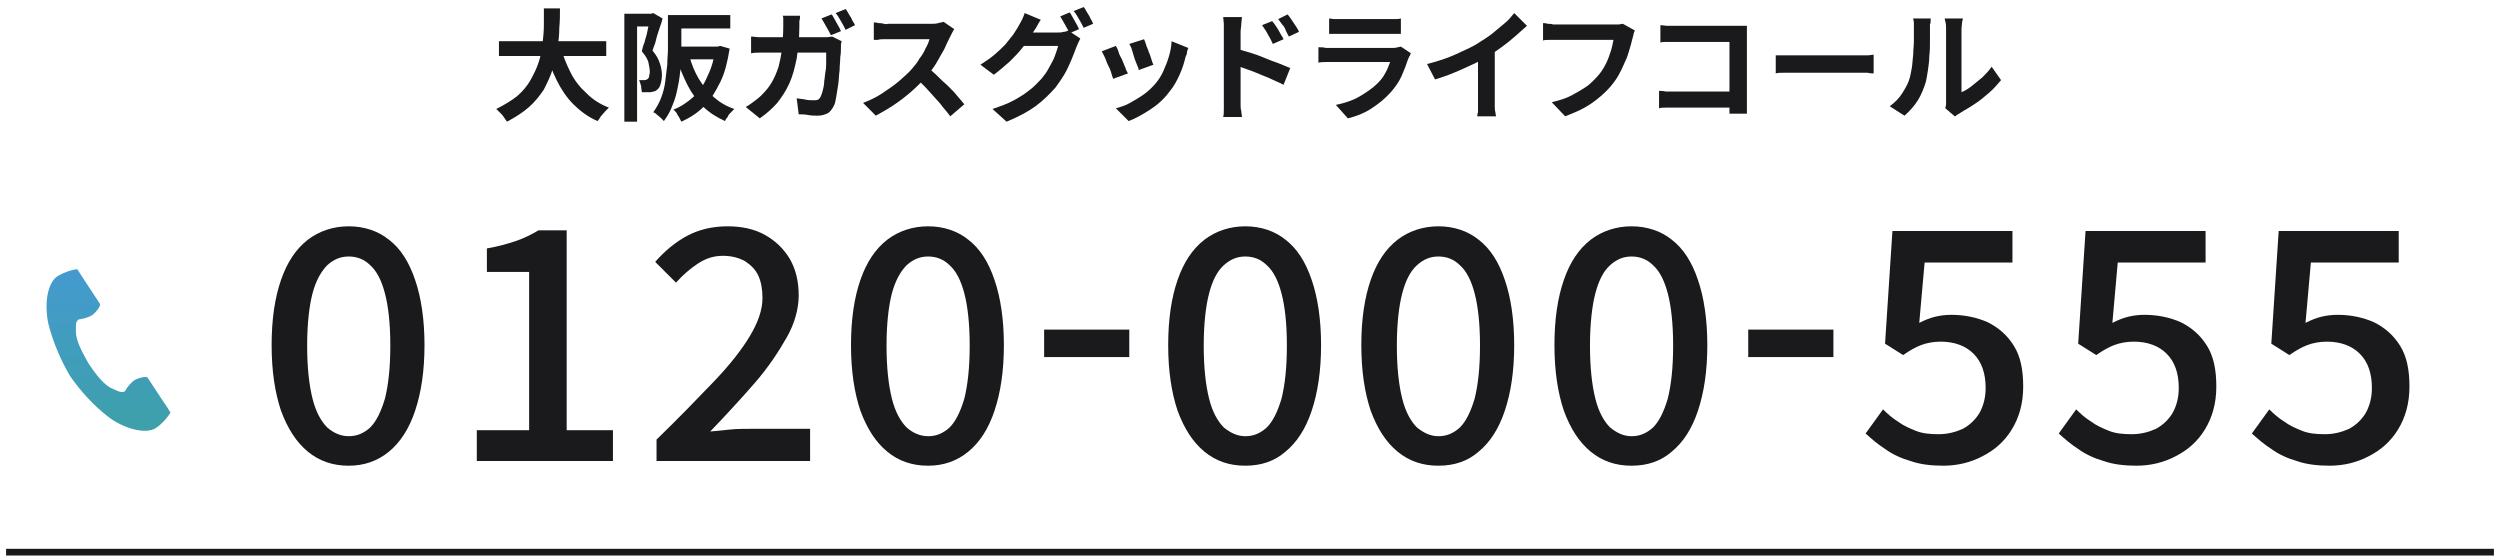 <?xml version="1.0" encoding="UTF-8"?>
<svg xmlns="http://www.w3.org/2000/svg" xmlns:xlink="http://www.w3.org/1999/xlink" width="367px" height="82px" viewBox="0 0 371 82" version="1.1">
<defs>
<linearGradient id="linear0" gradientUnits="userSpaceOnUse" x1="-737.835" y1="547.718" x2="-737.835" y2="546.718" gradientTransform="matrix(18.477,0,0,-24.071,13649.311,13223.743)">
<stop offset="0" style="stop-color:rgb(26.667%,60.392%,81.176%);stop-opacity:1;"/>
<stop offset="1" style="stop-color:rgb(23.922%,62.745%,66.275%);stop-opacity:1;"/>
</linearGradient>
</defs>
<g id="surface1">
<path style=" stroke:none;fill-rule:nonzero;fill:url(#linear0);" d="M 8.586 40.496 C 6.891 41.59 6.594 44.977 7.191 47.66 C 7.887 50.348 8.98 52.938 10.375 55.324 C 11.969 57.613 13.859 59.703 16.047 61.395 C 18.238 63.086 21.52 64.082 23.113 63.086 C 24.008 62.488 24.707 61.691 25.301 60.797 C 25.301 60.797 24.605 59.602 24.406 59.402 L 21.918 55.621 C 21.719 55.324 20.625 55.621 20.027 55.922 C 19.43 56.32 18.934 56.918 18.535 57.613 C 18.039 57.91 17.539 57.613 16.645 57.215 C 15.449 56.719 14.156 55.027 13.16 53.531 C 12.266 51.941 11.27 50.148 11.27 48.855 C 11.27 47.859 11.172 47.262 11.668 46.965 C 12.367 46.867 13.16 46.668 13.758 46.27 C 14.258 45.871 14.953 44.977 14.852 44.676 L 12.367 40.895 C 12.168 40.598 11.469 39.5 11.469 39.5 C 10.477 39.602 9.48 40 8.586 40.496 Z M 8.586 40.496 "/>
<path style=" stroke:none;fill-rule:nonzero;fill:rgb(9.804%,9.804%,10.98%);fill-opacity:1;" d="M 0.902 80.996 L 370.098 80.996 L 370.098 81.992 L 0.902 81.992 Z M 0.902 80.996 "/>
<path style=" stroke:none;fill-rule:nonzero;fill:rgb(10.196%,10.196%,10.98%);fill-opacity:1;" d="M 51.754 68.664 C 49.363 68.664 47.375 67.969 45.684 66.574 C 43.992 65.184 42.695 63.191 41.703 60.504 C 40.805 57.816 40.309 54.633 40.309 50.754 C 40.309 46.871 40.805 43.688 41.703 41.098 C 42.598 38.512 43.891 36.523 45.684 35.129 C 47.375 33.836 49.465 33.137 51.754 33.137 C 54.043 33.137 56.133 33.836 57.723 35.129 C 59.414 36.422 60.707 38.414 61.605 41.098 C 62.5 43.688 62.996 46.973 62.996 50.754 C 62.996 54.633 62.5 57.816 61.605 60.504 C 60.707 63.191 59.414 65.184 57.723 66.574 C 56.031 67.969 54.043 68.664 51.754 68.664 Z M 51.754 64.285 C 52.945 64.285 53.941 63.887 54.938 62.992 C 55.832 62.098 56.527 60.703 57.125 58.715 C 57.625 56.723 57.922 54.137 57.922 50.852 C 57.922 47.566 57.625 44.98 57.125 43.09 C 56.629 41.199 55.934 39.805 54.938 38.91 C 54.043 38.016 52.945 37.617 51.754 37.617 C 50.559 37.617 49.562 38.016 48.566 38.91 C 47.672 39.805 46.875 41.199 46.379 43.09 C 45.883 44.98 45.582 47.668 45.582 50.852 C 45.582 54.137 45.883 56.723 46.379 58.715 C 46.875 60.703 47.672 62.098 48.566 62.992 C 49.465 63.789 50.559 64.285 51.754 64.285 Z M 51.754 64.285 "/>
<path style=" stroke:none;fill-rule:nonzero;fill:rgb(10.196%,10.196%,10.98%);fill-opacity:1;" d="M 70.758 67.969 L 70.758 63.391 L 78.523 63.391 L 78.523 39.906 L 72.254 39.906 L 72.254 36.422 C 73.945 36.125 75.336 35.727 76.531 35.328 C 77.727 34.93 78.918 34.332 79.914 33.734 L 84.094 33.734 L 84.094 63.391 L 90.961 63.391 L 90.961 67.969 Z M 70.758 67.969 "/>
<path style=" stroke:none;fill-rule:nonzero;fill:rgb(10.196%,10.196%,10.98%);fill-opacity:1;" d="M 97.43 67.969 L 97.43 64.785 C 100.715 61.598 103.5 58.715 105.887 56.227 C 108.277 53.738 110.066 51.449 111.262 49.457 C 112.457 47.469 113.152 45.578 113.152 43.785 C 113.152 42.492 112.953 41.398 112.555 40.504 C 112.156 39.605 111.461 38.91 110.566 38.312 C 109.668 37.816 108.574 37.516 107.281 37.516 C 105.887 37.516 104.695 37.914 103.5 38.711 C 102.305 39.508 101.312 40.402 100.316 41.496 L 97.23 38.414 C 98.723 36.723 100.316 35.426 102.008 34.531 C 103.699 33.637 105.688 33.137 107.977 33.137 C 110.066 33.137 111.957 33.535 113.551 34.434 C 115.145 35.328 116.336 36.523 117.234 38.016 C 118.129 39.605 118.527 41.398 118.527 43.387 C 118.527 45.379 117.93 47.566 116.734 49.656 C 115.543 51.746 114.047 54.035 112.059 56.324 C 110.066 58.613 107.879 61.004 105.391 63.59 C 106.285 63.492 107.281 63.391 108.375 63.293 C 109.371 63.191 110.367 63.191 111.262 63.191 L 120.219 63.191 L 120.219 67.969 Z M 97.43 67.969 "/>
<path style=" stroke:none;fill-rule:nonzero;fill:rgb(10.196%,10.196%,10.98%);fill-opacity:1;" d="M 137.734 68.664 C 135.344 68.664 133.355 67.969 131.664 66.574 C 129.973 65.184 128.676 63.191 127.684 60.504 C 126.785 57.816 126.289 54.633 126.289 50.754 C 126.289 46.871 126.785 43.688 127.684 41.098 C 128.578 38.512 129.871 36.523 131.664 35.129 C 133.355 33.836 135.445 33.137 137.734 33.137 C 140.023 33.137 142.113 33.836 143.703 35.129 C 145.395 36.422 146.688 38.414 147.586 41.098 C 148.48 43.688 148.977 46.973 148.977 50.754 C 148.977 54.633 148.48 57.816 147.586 60.504 C 146.688 63.191 145.395 65.184 143.703 66.574 C 142.012 67.969 140.023 68.664 137.734 68.664 Z M 137.734 64.285 C 138.926 64.285 139.922 63.887 140.918 62.992 C 141.812 62.098 142.508 60.703 143.105 58.715 C 143.605 56.723 143.902 54.137 143.902 50.852 C 143.902 47.566 143.605 44.98 143.105 43.09 C 142.609 41.199 141.914 39.805 140.918 38.91 C 140.023 38.016 138.926 37.617 137.734 37.617 C 136.539 37.617 135.543 38.016 134.547 38.91 C 133.652 39.805 132.855 41.199 132.359 43.09 C 131.863 44.98 131.562 47.668 131.562 50.852 C 131.562 54.137 131.863 56.723 132.359 58.715 C 132.855 60.703 133.652 62.098 134.547 62.992 C 135.445 63.789 136.539 64.285 137.734 64.285 Z M 137.734 64.285 "/>
<path style=" stroke:none;fill-rule:nonzero;fill:rgb(10.196%,10.196%,10.98%);fill-opacity:1;" d="M 154.949 52.543 L 154.949 48.465 L 167.586 48.465 L 167.586 52.543 Z M 154.949 52.543 "/>
<path style=" stroke:none;fill-rule:nonzero;fill:rgb(10.196%,10.196%,10.98%);fill-opacity:1;" d="M 184.805 68.664 C 182.414 68.664 180.426 67.969 178.734 66.574 C 177.043 65.184 175.746 63.191 174.754 60.504 C 173.855 57.816 173.359 54.633 173.359 50.754 C 173.359 46.871 173.855 43.688 174.754 41.098 C 175.648 38.512 176.941 36.523 178.734 35.129 C 180.426 33.836 182.516 33.137 184.805 33.137 C 187.094 33.137 189.184 33.836 190.773 35.129 C 192.465 36.422 193.758 38.414 194.656 41.098 C 195.551 43.688 196.047 46.973 196.047 50.754 C 196.047 54.633 195.551 57.816 194.656 60.504 C 193.758 63.191 192.465 65.184 190.773 66.574 C 189.184 67.969 187.191 68.664 184.805 68.664 Z M 184.805 64.285 C 185.996 64.285 186.992 63.887 187.988 62.992 C 188.883 62.098 189.582 60.703 190.176 58.715 C 190.676 56.723 190.973 54.137 190.973 50.852 C 190.973 47.566 190.676 44.98 190.176 43.09 C 189.68 41.199 188.984 39.805 187.988 38.91 C 187.094 38.016 185.996 37.617 184.805 37.617 C 183.609 37.617 182.613 38.016 181.617 38.91 C 180.625 39.805 179.926 41.199 179.43 43.09 C 178.934 44.98 178.633 47.668 178.633 50.852 C 178.633 54.137 178.934 56.723 179.43 58.715 C 179.926 60.703 180.723 62.098 181.617 62.992 C 182.613 63.789 183.609 64.285 184.805 64.285 Z M 184.805 64.285 "/>
<path style=" stroke:none;fill-rule:nonzero;fill:rgb(10.196%,10.196%,10.98%);fill-opacity:1;" d="M 213.465 68.664 C 211.074 68.664 209.086 67.969 207.395 66.574 C 205.703 65.184 204.406 63.191 203.414 60.504 C 202.516 57.816 202.02 54.633 202.02 50.754 C 202.02 46.871 202.516 43.688 203.414 41.098 C 204.309 38.512 205.602 36.523 207.395 35.129 C 209.086 33.836 211.176 33.137 213.465 33.137 C 215.754 33.137 217.844 33.836 219.434 35.129 C 221.125 36.422 222.418 38.414 223.316 41.098 C 224.211 43.688 224.707 46.973 224.707 50.754 C 224.707 54.633 224.211 57.816 223.316 60.504 C 222.418 63.191 221.125 65.184 219.434 66.574 C 217.844 67.969 215.852 68.664 213.465 68.664 Z M 213.465 64.285 C 214.656 64.285 215.652 63.887 216.648 62.992 C 217.543 62.098 218.242 60.703 218.836 58.715 C 219.336 56.723 219.633 54.137 219.633 50.852 C 219.633 47.566 219.336 44.98 218.836 43.09 C 218.34 41.199 217.645 39.805 216.648 38.91 C 215.754 38.016 214.656 37.617 213.465 37.617 C 212.27 37.617 211.273 38.016 210.277 38.91 C 209.285 39.805 208.586 41.199 208.09 43.09 C 207.594 44.98 207.293 47.668 207.293 50.852 C 207.293 54.137 207.594 56.723 208.09 58.715 C 208.586 60.703 209.383 62.098 210.277 62.992 C 211.273 63.789 212.27 64.285 213.465 64.285 Z M 213.465 64.285 "/>
<path style=" stroke:none;fill-rule:nonzero;fill:rgb(10.196%,10.196%,10.98%);fill-opacity:1;" d="M 242.125 68.664 C 239.734 68.664 237.746 67.969 236.055 66.574 C 234.363 65.184 233.066 63.191 232.074 60.504 C 231.176 57.816 230.68 54.633 230.68 50.754 C 230.68 46.871 231.176 43.688 232.074 41.098 C 232.969 38.512 234.262 36.523 236.055 35.129 C 237.746 33.836 239.836 33.137 242.125 33.137 C 244.414 33.137 246.504 33.836 248.094 35.129 C 249.785 36.422 251.082 38.414 251.977 41.098 C 252.871 43.688 253.367 46.973 253.367 50.754 C 253.367 54.633 252.871 57.816 251.977 60.504 C 251.082 63.191 249.785 65.184 248.094 66.574 C 246.504 67.969 244.512 68.664 242.125 68.664 Z M 242.125 64.285 C 243.316 64.285 244.312 63.887 245.309 62.992 C 246.203 62.098 246.902 60.703 247.496 58.715 C 247.996 56.723 248.293 54.137 248.293 50.852 C 248.293 47.566 247.996 44.98 247.496 43.09 C 247 41.199 246.305 39.805 245.309 38.91 C 244.414 38.016 243.316 37.617 242.125 37.617 C 240.93 37.617 239.934 38.016 238.938 38.91 C 237.945 39.805 237.246 41.199 236.75 43.09 C 236.254 44.98 235.953 47.668 235.953 50.852 C 235.953 54.137 236.254 56.723 236.75 58.715 C 237.246 60.703 238.043 62.098 238.938 62.992 C 239.934 63.789 240.93 64.285 242.125 64.285 Z M 242.125 64.285 "/>
<path style=" stroke:none;fill-rule:nonzero;fill:rgb(10.196%,10.196%,10.98%);fill-opacity:1;" d="M 259.438 52.543 L 259.438 48.465 L 272.078 48.465 L 272.078 52.543 Z M 259.438 52.543 "/>
<path style=" stroke:none;fill-rule:nonzero;fill:rgb(10.196%,10.196%,10.98%);fill-opacity:1;" d="M 288.398 68.664 C 286.605 68.664 284.914 68.465 283.523 67.969 C 282.129 67.57 280.836 66.973 279.742 66.176 C 278.645 65.48 277.75 64.684 276.855 63.887 L 279.441 60.305 C 280.137 61.004 280.836 61.598 281.633 62.098 C 282.426 62.695 283.324 63.094 284.316 63.492 C 285.312 63.887 286.406 63.988 287.703 63.988 C 288.996 63.988 290.188 63.688 291.285 63.191 C 292.379 62.594 293.176 61.797 293.773 60.805 C 294.367 59.707 294.668 58.516 294.668 57.121 C 294.668 54.934 294.07 53.242 292.875 52.047 C 291.684 50.852 289.992 50.254 288 50.254 C 286.906 50.254 285.91 50.453 285.113 50.754 C 284.316 51.051 283.422 51.547 282.426 52.246 L 279.742 50.555 L 280.836 33.836 L 298.648 33.836 L 298.648 38.512 L 285.613 38.512 L 284.816 47.469 C 285.613 47.07 286.309 46.773 287.105 46.574 C 287.902 46.375 288.695 46.273 289.594 46.273 C 291.582 46.273 293.375 46.672 294.965 47.367 C 296.559 48.164 297.852 49.258 298.848 50.852 C 299.844 52.445 300.242 54.434 300.242 56.922 C 300.242 59.41 299.645 61.5 298.547 63.293 C 297.453 65.082 295.961 66.375 294.168 67.273 C 292.477 68.168 290.488 68.664 288.398 68.664 Z M 288.398 68.664 "/>
<path style=" stroke:none;fill-rule:nonzero;fill:rgb(10.196%,10.196%,10.98%);fill-opacity:1;" d="M 317.059 68.664 C 315.266 68.664 313.574 68.465 312.184 67.969 C 310.789 67.57 309.496 66.973 308.402 66.176 C 307.305 65.48 306.41 64.684 305.516 63.887 L 308.102 60.305 C 308.797 61.004 309.496 61.598 310.293 62.098 C 311.086 62.695 311.984 63.094 312.977 63.492 C 313.973 63.887 315.066 63.988 316.363 63.988 C 317.656 63.988 318.848 63.688 319.945 63.191 C 321.039 62.594 321.836 61.797 322.434 60.805 C 323.027 59.707 323.328 58.516 323.328 57.121 C 323.328 54.934 322.73 53.242 321.535 52.047 C 320.344 50.852 318.652 50.254 316.66 50.254 C 315.566 50.254 314.57 50.453 313.773 50.754 C 312.977 51.051 312.082 51.547 311.086 52.246 L 308.402 50.555 L 309.496 33.836 L 327.309 33.836 L 327.309 38.512 L 314.273 38.512 L 313.477 47.469 C 314.273 47.07 314.969 46.773 315.766 46.574 C 316.562 46.375 317.355 46.273 318.254 46.273 C 320.242 46.273 322.035 46.672 323.625 47.367 C 325.219 48.164 326.512 49.258 327.508 50.852 C 328.504 52.445 328.902 54.434 328.902 56.922 C 328.902 59.41 328.305 61.5 327.207 63.293 C 326.113 65.082 324.621 66.375 322.832 67.273 C 321.137 68.168 319.148 68.664 317.059 68.664 Z M 317.059 68.664 "/>
<path style=" stroke:none;fill-rule:nonzero;fill:rgb(10.196%,10.196%,10.98%);fill-opacity:1;" d="M 345.719 68.664 C 343.926 68.664 342.234 68.465 340.844 67.969 C 339.449 67.57 338.156 66.973 337.062 66.176 C 335.965 65.48 335.07 64.684 334.176 63.887 L 336.762 60.305 C 337.457 61.004 338.156 61.598 338.953 62.098 C 339.746 62.695 340.645 63.094 341.637 63.492 C 342.633 63.887 343.727 63.988 345.023 63.988 C 346.316 63.988 347.508 63.688 348.605 63.191 C 349.699 62.594 350.496 61.797 351.094 60.805 C 351.688 59.707 351.988 58.516 351.988 57.121 C 351.988 54.934 351.391 53.242 350.195 52.047 C 349.004 50.852 347.312 50.254 345.32 50.254 C 344.227 50.254 343.23 50.453 342.434 50.754 C 341.637 51.051 340.742 51.547 339.746 52.246 L 337.062 50.555 L 338.156 33.836 L 355.969 33.836 L 355.969 38.512 L 342.934 38.512 L 342.137 47.469 C 342.934 47.07 343.629 46.773 344.426 46.574 C 345.223 46.375 346.016 46.273 346.914 46.273 C 348.902 46.273 350.695 46.672 352.285 47.367 C 353.879 48.164 355.172 49.258 356.168 50.852 C 357.164 52.445 357.562 54.434 357.562 56.922 C 357.562 59.41 356.965 61.5 355.867 63.293 C 354.773 65.082 353.281 66.375 351.492 67.273 C 349.797 68.168 347.809 68.664 345.719 68.664 Z M 345.719 68.664 "/>
<path style=" stroke:none;fill-rule:nonzero;fill:rgb(10.196%,10.196%,10.98%);fill-opacity:1;" d="M 80.711 0.797 L 83.098 0.797 C 83.098 1.691 83.098 2.688 83 3.684 C 83 4.676 82.902 5.672 82.703 6.766 C 82.504 7.863 82.305 8.855 82.004 9.852 C 81.707 10.848 81.207 11.844 80.711 12.836 C 80.113 13.734 79.418 14.629 78.523 15.426 C 77.625 16.223 76.531 16.918 75.238 17.613 C 75.039 17.316 74.84 17.016 74.543 16.617 C 74.242 16.32 73.945 16.023 73.645 15.723 C 74.84 15.125 75.836 14.527 76.73 13.832 C 77.527 13.137 78.223 12.34 78.723 11.445 C 79.219 10.547 79.617 9.754 79.914 8.855 C 80.215 7.961 80.414 7.066 80.512 6.07 C 80.613 5.176 80.711 4.18 80.711 3.285 C 80.711 2.488 80.711 1.594 80.711 0.797 Z M 74.043 5.672 L 89.965 5.672 L 89.965 7.863 L 74.043 7.863 Z M 83.199 6.566 C 83.598 7.961 84.094 9.156 84.691 10.348 C 85.289 11.543 86.086 12.539 87.082 13.434 C 87.977 14.332 89.07 15.027 90.363 15.523 C 90.164 15.723 89.965 15.922 89.766 16.121 C 89.566 16.32 89.367 16.617 89.168 16.816 C 88.973 17.117 88.871 17.316 88.672 17.516 C 87.277 16.918 86.086 16.023 85.09 15.027 C 84.094 14.031 83.297 12.836 82.602 11.445 C 81.906 10.051 81.406 8.559 80.91 6.965 Z M 83.199 6.566 "/>
<path style=" stroke:none;fill-rule:nonzero;fill:rgb(10.196%,10.196%,10.98%);fill-opacity:1;" d="M 92.754 1.594 L 96.934 1.594 L 96.934 3.484 L 94.543 3.484 L 94.543 17.613 L 92.652 17.613 L 92.652 1.594 Z M 96.336 1.594 L 96.633 1.594 L 96.934 1.492 L 98.324 2.289 C 98.227 2.785 98.027 3.285 97.828 3.883 C 97.629 4.477 97.43 5.074 97.332 5.574 C 97.23 6.07 96.934 6.668 96.832 7.066 C 97.43 7.762 97.727 8.359 97.926 8.957 C 98.125 9.555 98.227 10.152 98.227 10.648 C 98.227 11.246 98.125 11.742 98.027 12.043 C 97.926 12.438 97.727 12.738 97.43 12.938 C 97.332 13.035 97.133 13.137 96.934 13.137 C 96.734 13.234 96.535 13.234 96.434 13.234 C 96.137 13.234 95.738 13.234 95.242 13.234 C 95.242 12.938 95.141 12.637 95.141 12.34 C 95.043 11.941 94.941 11.645 94.844 11.445 C 95.043 11.445 95.141 11.445 95.242 11.445 C 95.34 11.445 95.438 11.445 95.637 11.445 C 95.836 11.445 96.035 11.344 96.137 11.246 C 96.234 11.145 96.336 11.047 96.336 10.848 C 96.336 10.648 96.434 10.449 96.434 10.25 C 96.434 9.852 96.336 9.355 96.234 8.855 C 96.137 8.359 95.738 7.762 95.242 7.164 C 95.34 6.766 95.438 6.27 95.637 5.871 C 95.738 5.375 95.938 4.875 96.035 4.379 C 96.137 3.883 96.234 3.383 96.336 2.984 C 96.434 2.586 96.535 2.188 96.535 1.891 L 96.535 1.594 Z M 99.121 1.793 L 101.113 1.793 L 101.113 7.066 C 101.113 7.863 101.113 8.656 101.012 9.555 C 100.914 10.449 100.812 11.445 100.613 12.34 C 100.414 13.336 100.215 14.23 99.816 15.125 C 99.52 16.023 99.023 16.816 98.523 17.516 C 98.426 17.414 98.227 17.215 98.027 17.016 C 97.828 16.816 97.629 16.719 97.43 16.52 C 97.23 16.32 97.031 16.223 96.934 16.223 C 97.43 15.523 97.828 14.828 98.125 14.031 C 98.426 13.234 98.625 12.438 98.723 11.645 C 98.824 10.848 98.922 10.051 99.023 9.156 C 99.023 8.359 99.121 7.562 99.121 6.867 Z M 106.086 6.469 L 106.484 6.469 L 106.883 6.367 L 108.277 6.766 C 107.977 8.656 107.582 10.348 106.883 11.742 C 106.188 13.137 105.492 14.332 104.496 15.324 C 103.5 16.32 102.406 17.016 101.113 17.613 C 101.012 17.414 100.914 17.215 100.812 17.016 C 100.715 16.816 100.516 16.617 100.414 16.32 C 100.215 16.121 100.117 15.922 99.918 15.824 C 101.012 15.426 102.008 14.727 102.902 13.934 C 103.797 13.137 104.496 12.043 104.992 10.848 C 105.59 9.652 105.988 8.258 106.188 6.766 L 106.188 6.469 Z M 100.016 1.793 L 108.375 1.793 L 108.375 3.781 L 100.016 3.781 Z M 100.016 6.469 L 106.484 6.469 L 106.484 8.359 L 100.016 8.359 Z M 102.305 7.863 C 102.605 9.055 103.102 10.25 103.699 11.246 C 104.297 12.242 105.094 13.234 105.887 13.934 C 106.785 14.727 107.777 15.324 108.973 15.723 C 108.875 15.824 108.676 16.023 108.477 16.223 C 108.277 16.418 108.078 16.617 107.977 16.918 C 107.777 17.117 107.68 17.316 107.582 17.516 C 106.285 16.918 105.191 16.223 104.297 15.324 C 103.402 14.43 102.605 13.336 102.008 12.141 C 101.41 10.945 100.812 9.555 100.414 8.16 Z M 102.305 7.863 "/>
<path style=" stroke:none;fill-rule:nonzero;fill:rgb(10.196%,10.196%,10.98%);fill-opacity:1;" d="M 118.727 1.891 C 118.727 2.09 118.727 2.387 118.625 2.688 C 118.625 2.984 118.625 3.285 118.625 3.484 C 118.625 5.273 118.426 6.867 118.227 8.258 C 117.93 9.652 117.633 10.848 117.133 11.941 C 116.637 13.035 116.039 13.934 115.344 14.828 C 114.645 15.625 113.75 16.418 112.754 17.117 L 110.664 15.426 C 111.062 15.227 111.461 14.926 111.859 14.629 C 112.258 14.332 112.656 14.031 113.055 13.633 C 113.652 13.035 114.148 12.438 114.547 11.742 C 114.945 11.047 115.242 10.348 115.543 9.453 C 115.742 8.656 115.938 7.762 116.039 6.766 C 116.137 5.773 116.238 4.676 116.238 3.484 C 116.238 3.383 116.238 3.184 116.238 2.984 C 116.238 2.785 116.238 2.586 116.238 2.387 C 116.238 2.188 116.238 1.992 116.137 1.891 Z M 124.895 5.672 C 124.895 5.871 124.797 5.973 124.797 6.168 C 124.797 6.367 124.797 6.469 124.797 6.566 C 124.797 6.965 124.797 7.465 124.695 8.062 C 124.695 8.656 124.598 9.254 124.598 9.953 C 124.496 10.648 124.496 11.344 124.398 12.043 C 124.297 12.738 124.199 13.336 124.098 13.934 C 124 14.527 123.902 15.027 123.703 15.324 C 123.504 15.723 123.203 16.121 122.906 16.32 C 122.508 16.52 122.008 16.719 121.414 16.719 C 120.914 16.719 120.418 16.719 119.918 16.617 C 119.422 16.52 118.926 16.52 118.527 16.52 L 118.227 14.133 C 118.625 14.23 119.125 14.23 119.523 14.332 C 119.918 14.43 120.316 14.43 120.715 14.43 C 121.016 14.43 121.215 14.43 121.414 14.332 C 121.613 14.23 121.711 14.031 121.812 13.832 C 121.91 13.633 122.008 13.336 122.109 12.938 C 122.207 12.539 122.309 12.141 122.309 11.645 C 122.406 11.145 122.406 10.648 122.508 10.152 C 122.605 9.652 122.605 9.156 122.605 8.656 C 122.605 8.16 122.605 7.762 122.605 7.363 L 113.848 7.363 C 113.551 7.363 113.152 7.363 112.754 7.363 C 112.355 7.363 111.859 7.363 111.461 7.465 L 111.461 4.977 C 111.859 4.977 112.258 5.074 112.656 5.074 C 113.055 5.074 113.453 5.074 113.848 5.074 L 122.109 5.074 C 122.309 5.074 122.605 5.074 122.805 5.074 C 123.004 5.074 123.305 4.977 123.504 4.977 Z M 123.402 1.691 C 123.602 1.891 123.703 2.188 123.902 2.488 C 124.098 2.785 124.199 3.086 124.398 3.383 C 124.598 3.684 124.695 3.98 124.797 4.18 L 123.305 4.777 C 123.105 4.379 122.906 3.98 122.605 3.484 C 122.309 2.984 122.109 2.586 121.91 2.289 Z M 125.492 0.895 C 125.691 1.094 125.793 1.395 125.992 1.691 C 126.188 1.992 126.387 2.289 126.488 2.586 C 126.688 2.887 126.785 3.086 126.887 3.285 L 125.492 3.98 C 125.293 3.582 125.094 3.184 124.797 2.688 C 124.496 2.188 124.297 1.793 124 1.492 Z M 125.492 0.895 "/>
<path style=" stroke:none;fill-rule:nonzero;fill:rgb(10.196%,10.196%,10.98%);fill-opacity:1;" d="M 141.613 3.883 C 141.516 3.98 141.414 4.18 141.316 4.379 C 141.215 4.578 141.117 4.777 141.016 4.977 C 140.719 5.574 140.418 6.168 140.121 6.867 C 139.723 7.562 139.324 8.258 138.926 8.957 C 138.527 9.652 137.934 10.348 137.434 10.945 C 136.738 11.742 136.043 12.438 135.246 13.137 C 134.449 13.832 133.555 14.527 132.656 15.125 C 131.762 15.723 130.867 16.223 129.973 16.719 L 128.082 14.828 C 129.074 14.43 129.973 14.031 130.867 13.434 C 131.762 12.836 132.656 12.242 133.355 11.645 C 134.152 10.945 134.848 10.348 135.344 9.754 C 135.742 9.254 136.141 8.855 136.438 8.258 C 136.836 7.762 137.137 7.266 137.336 6.766 C 137.633 6.27 137.832 5.773 137.934 5.375 C 137.832 5.375 137.633 5.375 137.336 5.375 C 137.035 5.375 136.637 5.375 136.242 5.375 C 135.844 5.375 135.445 5.375 134.945 5.375 C 134.449 5.375 134.051 5.375 133.652 5.375 C 133.254 5.375 132.855 5.375 132.559 5.375 C 132.258 5.375 132.062 5.375 131.863 5.375 C 131.562 5.375 131.363 5.375 131.066 5.375 C 130.766 5.375 130.566 5.375 130.27 5.473 C 130.07 5.473 129.871 5.473 129.672 5.473 L 129.672 2.887 C 129.871 2.887 130.07 2.887 130.367 2.984 C 130.668 2.984 130.867 2.984 131.164 3.086 C 131.465 3.184 131.664 3.086 131.863 3.086 C 132.062 3.086 132.258 3.086 132.559 3.086 C 132.855 3.086 133.254 3.086 133.754 3.086 C 134.152 3.086 134.648 3.086 135.047 3.086 C 135.543 3.086 135.941 3.086 136.34 3.086 C 136.738 3.086 137.137 3.086 137.434 3.086 C 137.734 3.086 137.934 3.086 138.133 3.086 C 138.527 3.086 138.926 3.086 139.227 2.984 C 139.523 2.887 139.824 2.887 140.023 2.785 Z M 137.535 9.453 C 138.031 9.852 138.527 10.25 139.027 10.746 C 139.523 11.246 140.023 11.742 140.617 12.242 C 141.117 12.738 141.613 13.234 142.012 13.734 C 142.41 14.23 142.809 14.629 143.105 15.027 L 141.016 16.816 C 140.617 16.223 140.023 15.625 139.523 14.926 C 138.926 14.23 138.332 13.633 137.734 12.938 C 137.137 12.242 136.438 11.645 135.844 11.047 Z M 137.535 9.453 "/>
<path style=" stroke:none;fill-rule:nonzero;fill:rgb(10.196%,10.196%,10.98%);fill-opacity:1;" d="M 154.453 2.488 C 154.254 2.785 154.055 3.086 153.855 3.484 C 153.656 3.883 153.457 4.082 153.355 4.277 C 152.957 4.977 152.461 5.773 151.863 6.469 C 151.266 7.266 150.57 7.961 149.875 8.656 C 149.078 9.355 148.281 10.051 147.484 10.648 L 145.496 9.156 C 146.293 8.656 146.988 8.16 147.586 7.664 C 148.184 7.164 148.68 6.668 149.176 6.168 C 149.574 5.672 149.973 5.176 150.371 4.676 C 150.668 4.18 150.969 3.781 151.168 3.383 C 151.266 3.184 151.465 2.887 151.664 2.488 C 151.863 2.09 151.965 1.793 152.062 1.492 Z M 160.324 5.273 C 160.223 5.473 160.125 5.672 160.023 5.871 C 159.926 6.07 159.824 6.367 159.727 6.566 C 159.527 7.066 159.328 7.664 159.027 8.359 C 158.73 9.055 158.434 9.754 158.035 10.449 C 157.637 11.145 157.137 11.844 156.641 12.539 C 155.746 13.535 154.75 14.527 153.656 15.324 C 152.562 16.121 151.066 16.918 149.375 17.613 L 147.285 15.723 C 148.48 15.324 149.574 14.926 150.473 14.43 C 151.367 13.934 152.164 13.434 152.758 12.938 C 153.457 12.438 153.953 11.844 154.551 11.246 C 154.949 10.746 155.348 10.25 155.645 9.652 C 155.945 9.055 156.344 8.457 156.543 7.863 C 156.742 7.266 156.938 6.766 157.039 6.367 L 150.969 6.367 L 151.766 4.379 C 151.965 4.379 152.164 4.379 152.562 4.379 C 152.957 4.379 153.355 4.379 153.754 4.379 C 154.152 4.379 154.652 4.379 155.047 4.379 C 155.445 4.379 155.844 4.379 156.242 4.379 C 156.543 4.379 156.84 4.379 156.938 4.379 C 157.238 4.379 157.535 4.379 157.836 4.277 C 158.133 4.277 158.332 4.18 158.531 4.082 Z M 158.73 1.395 C 158.93 1.594 159.027 1.891 159.227 2.188 C 159.426 2.488 159.527 2.785 159.727 3.086 C 159.926 3.383 160.023 3.684 160.125 3.883 L 158.73 4.477 C 158.531 4.082 158.332 3.684 158.035 3.184 C 157.734 2.688 157.535 2.289 157.336 1.992 Z M 160.82 0.598 C 161.02 0.797 161.117 1.094 161.316 1.395 C 161.516 1.691 161.715 1.992 161.816 2.289 C 162.016 2.586 162.113 2.785 162.215 3.086 L 160.82 3.684 C 160.621 3.285 160.422 2.887 160.125 2.387 C 159.824 1.891 159.625 1.492 159.328 1.195 Z M 160.82 0.598 "/>
<path style=" stroke:none;fill-rule:nonzero;fill:rgb(10.196%,10.196%,10.98%);fill-opacity:1;" d="M 165.598 6.367 C 165.695 6.566 165.895 6.867 165.996 7.266 C 166.094 7.664 166.293 7.961 166.492 8.359 C 166.691 8.758 166.793 9.156 166.992 9.555 C 167.09 9.953 167.289 10.25 167.387 10.449 L 165.199 11.246 C 165.098 11.047 165 10.648 164.902 10.348 C 164.801 9.953 164.602 9.555 164.402 9.156 C 164.203 8.758 164.105 8.359 163.906 7.961 C 163.707 7.562 163.605 7.363 163.508 7.164 Z M 176.344 6.668 C 176.246 6.965 176.145 7.164 176.145 7.363 C 176.145 7.562 176.047 7.762 175.945 7.961 C 175.746 8.855 175.449 9.754 175.051 10.648 C 174.652 11.543 174.156 12.438 173.559 13.137 C 172.762 14.23 171.766 15.125 170.672 15.824 C 169.578 16.52 168.582 17.117 167.488 17.516 L 165.598 15.625 C 166.293 15.426 166.992 15.227 167.688 14.828 C 168.383 14.43 169.082 14.031 169.777 13.535 C 170.473 13.035 171.07 12.438 171.566 11.844 C 171.965 11.344 172.363 10.746 172.664 10.051 C 172.961 9.355 173.258 8.656 173.457 7.961 C 173.656 7.266 173.855 6.469 173.855 5.672 Z M 169.777 5.375 C 169.875 5.574 169.977 5.871 170.074 6.168 C 170.176 6.566 170.375 6.867 170.473 7.266 C 170.672 7.664 170.773 8.062 170.871 8.359 C 170.973 8.758 171.07 8.957 171.168 9.156 L 168.98 9.953 C 168.98 9.754 168.883 9.453 168.684 9.055 C 168.582 8.758 168.383 8.359 168.285 7.961 C 168.184 7.562 168.086 7.363 167.984 6.965 C 167.887 6.566 167.688 6.27 167.586 6.07 Z M 169.777 5.375 "/>
<path style=" stroke:none;fill-rule:nonzero;fill:rgb(10.196%,10.196%,10.98%);fill-opacity:1;" d="M 181.617 14.629 C 181.617 14.43 181.617 14.031 181.617 13.535 C 181.617 13.035 181.617 12.438 181.617 11.742 C 181.617 11.047 181.617 10.348 181.617 9.555 C 181.617 8.758 181.617 8.062 181.617 7.363 C 181.617 6.668 181.617 6.07 181.617 5.473 C 181.617 4.875 181.617 4.578 181.617 4.277 C 181.617 3.98 181.617 3.582 181.617 3.184 C 181.617 2.785 181.52 2.387 181.52 2.09 L 184.305 2.09 C 184.305 2.387 184.207 2.785 184.207 3.086 C 184.207 3.484 184.105 3.883 184.105 4.18 C 184.105 4.477 184.105 4.977 184.105 5.473 C 184.105 5.973 184.105 6.668 184.105 7.363 C 184.105 8.062 184.105 8.758 184.105 9.555 C 184.105 10.25 184.105 10.945 184.105 11.645 C 184.105 12.34 184.105 12.836 184.105 13.336 C 184.105 13.832 184.105 14.23 184.105 14.43 C 184.105 14.629 184.105 14.828 184.105 15.125 C 184.105 15.426 184.105 15.723 184.207 16.023 C 184.207 16.32 184.305 16.617 184.305 16.918 L 181.52 16.918 C 181.617 16.617 181.617 16.121 181.617 15.625 C 181.617 15.125 181.617 14.926 181.617 14.629 Z M 183.508 6.766 C 184.105 6.965 184.805 7.164 185.5 7.363 C 186.195 7.562 186.992 7.863 187.688 8.16 C 188.387 8.457 189.184 8.758 189.777 8.957 C 190.477 9.254 190.973 9.453 191.473 9.652 L 190.477 12.141 C 189.977 11.844 189.383 11.645 188.785 11.344 C 188.188 11.047 187.59 10.848 186.895 10.547 C 186.195 10.25 185.699 10.051 185.102 9.852 C 184.504 9.652 184.008 9.453 183.508 9.254 Z M 188.785 2.688 C 188.984 2.887 189.184 3.184 189.383 3.484 C 189.582 3.781 189.777 4.082 189.977 4.477 C 190.176 4.875 190.375 5.074 190.477 5.375 L 188.883 6.07 C 188.684 5.672 188.586 5.375 188.387 5.074 C 188.188 4.777 188.086 4.477 187.887 4.18 C 187.688 3.883 187.492 3.582 187.293 3.285 Z M 191.074 1.691 C 191.273 1.891 191.473 2.188 191.668 2.488 C 191.867 2.785 192.066 3.086 192.266 3.383 C 192.465 3.684 192.664 3.98 192.766 4.277 L 191.273 4.977 C 191.074 4.578 190.875 4.277 190.773 3.98 C 190.676 3.684 190.477 3.383 190.277 3.184 C 190.078 2.887 189.879 2.688 189.68 2.387 Z M 191.074 1.691 "/>
<path style=" stroke:none;fill-rule:nonzero;fill:rgb(10.196%,10.196%,10.98%);fill-opacity:1;" d="M 209.383 7.465 C 209.285 7.562 209.285 7.762 209.184 7.863 C 209.086 7.961 209.086 8.16 208.984 8.258 C 208.688 9.156 208.387 9.953 207.992 10.848 C 207.594 11.742 206.996 12.539 206.398 13.234 C 205.504 14.23 204.508 15.027 203.414 15.723 C 202.316 16.418 201.223 16.816 200.027 17.117 L 198.238 15.125 C 199.633 14.828 200.824 14.43 201.82 13.832 C 202.816 13.234 203.711 12.637 204.406 11.941 C 204.906 11.445 205.305 10.945 205.602 10.348 C 205.902 9.852 206.098 9.254 206.297 8.758 C 206.199 8.758 205.902 8.758 205.602 8.758 C 205.305 8.758 204.906 8.758 204.406 8.758 C 203.91 8.758 203.512 8.758 203.016 8.758 C 202.516 8.758 202.02 8.758 201.422 8.758 C 200.824 8.758 200.328 8.758 199.93 8.758 C 199.531 8.758 199.035 8.758 198.637 8.758 C 198.238 8.758 197.938 8.758 197.742 8.758 C 197.543 8.758 197.242 8.758 196.844 8.758 C 196.445 8.758 196.047 8.758 195.652 8.855 L 195.652 6.566 C 196.047 6.566 196.445 6.566 196.746 6.668 C 197.145 6.668 197.441 6.668 197.742 6.668 C 197.938 6.668 198.238 6.668 198.535 6.668 C 198.836 6.668 199.332 6.668 199.832 6.668 C 200.328 6.668 200.824 6.668 201.324 6.668 C 201.82 6.668 202.418 6.668 202.914 6.668 C 203.414 6.668 204.008 6.668 204.508 6.668 C 205.004 6.668 205.402 6.668 205.801 6.668 C 206.199 6.668 206.398 6.668 206.598 6.668 C 206.895 6.668 207.094 6.668 207.395 6.566 C 207.594 6.566 207.793 6.469 207.891 6.469 Z M 197.145 2.289 C 197.441 2.289 197.742 2.387 198.039 2.387 C 198.336 2.387 198.734 2.387 199.035 2.387 C 199.234 2.387 199.633 2.387 200.129 2.387 C 200.625 2.387 201.125 2.387 201.723 2.387 C 202.316 2.387 202.914 2.387 203.414 2.387 C 203.91 2.387 204.508 2.387 204.906 2.387 C 205.305 2.387 205.703 2.387 205.902 2.387 C 206.199 2.387 206.496 2.387 206.895 2.387 C 207.293 2.387 207.594 2.387 207.891 2.289 L 207.891 4.578 C 207.691 4.578 207.395 4.578 206.996 4.578 C 206.598 4.578 206.297 4.578 205.902 4.578 C 205.703 4.578 205.402 4.578 204.906 4.578 C 204.406 4.578 203.91 4.578 203.312 4.578 C 202.715 4.578 202.117 4.578 201.621 4.578 C 201.125 4.578 200.527 4.578 200.027 4.578 C 199.531 4.578 199.234 4.578 199.035 4.578 C 198.734 4.578 198.438 4.578 198.137 4.578 C 197.84 4.578 197.441 4.578 197.242 4.578 L 197.242 2.289 Z M 197.145 2.289 "/>
<path style=" stroke:none;fill-rule:nonzero;fill:rgb(10.196%,10.196%,10.98%);fill-opacity:1;" d="M 211.773 9.055 C 213.363 8.656 214.855 8.16 216.152 7.562 C 217.445 6.965 218.637 6.469 219.633 5.773 C 220.23 5.375 220.926 4.977 221.523 4.477 C 222.121 3.98 222.719 3.484 223.316 2.984 C 223.914 2.488 224.312 1.992 224.707 1.492 L 226.598 3.383 C 226.004 3.883 225.406 4.477 224.809 4.977 C 224.113 5.574 223.516 6.07 222.816 6.566 C 222.121 7.066 221.426 7.562 220.727 7.961 C 220.031 8.359 219.336 8.758 218.438 9.156 C 217.543 9.555 216.746 9.953 215.754 10.348 C 214.855 10.746 213.863 11.047 212.965 11.344 Z M 219.234 6.965 L 221.824 6.367 L 221.824 14.43 C 221.824 14.727 221.824 15.027 221.824 15.324 C 221.824 15.625 221.824 15.922 221.922 16.223 C 221.922 16.52 222.023 16.719 222.023 16.816 L 219.234 16.816 C 219.234 16.719 219.234 16.418 219.336 16.223 C 219.336 15.922 219.336 15.625 219.336 15.324 C 219.336 15.027 219.336 14.727 219.336 14.43 L 219.336 6.965 Z M 219.234 6.965 "/>
<path style=" stroke:none;fill-rule:nonzero;fill:rgb(10.196%,10.196%,10.98%);fill-opacity:1;" d="M 242.621 4.082 C 242.523 4.277 242.422 4.477 242.422 4.676 C 242.324 4.875 242.324 5.176 242.223 5.375 C 242.125 5.773 242.023 6.27 241.824 6.867 C 241.625 7.465 241.527 7.961 241.227 8.559 C 240.93 9.156 240.73 9.754 240.434 10.25 C 240.133 10.848 239.836 11.344 239.438 11.844 C 238.938 12.539 238.242 13.234 237.547 13.832 C 236.848 14.43 236.055 15.027 235.156 15.523 C 234.262 16.023 233.266 16.418 232.273 16.816 L 230.281 14.727 C 231.477 14.43 232.473 14.133 233.367 13.633 C 234.262 13.137 234.957 12.738 235.656 12.242 C 236.254 11.742 236.848 11.145 237.348 10.547 C 237.746 10.051 238.043 9.555 238.344 8.957 C 238.641 8.359 238.84 7.762 239.039 7.164 C 239.238 6.566 239.336 5.973 239.438 5.473 C 239.238 5.473 238.938 5.473 238.543 5.473 C 238.145 5.473 237.645 5.473 237.047 5.473 C 236.453 5.473 235.953 5.473 235.355 5.473 C 234.758 5.473 234.164 5.473 233.566 5.473 C 232.969 5.473 232.473 5.473 232.074 5.473 C 231.676 5.473 231.277 5.473 231.078 5.473 C 230.68 5.473 230.281 5.473 229.883 5.473 C 229.484 5.473 229.188 5.473 228.988 5.574 L 228.988 2.984 C 229.188 2.984 229.387 2.984 229.684 3.086 C 229.984 3.086 230.184 3.086 230.48 3.184 C 230.777 3.184 230.977 3.184 231.176 3.184 C 231.375 3.184 231.676 3.184 231.973 3.184 C 232.371 3.184 232.77 3.184 233.168 3.184 C 233.566 3.184 234.164 3.184 234.66 3.184 C 235.156 3.184 235.656 3.184 236.152 3.184 C 236.652 3.184 237.148 3.184 237.547 3.184 C 237.945 3.184 238.344 3.184 238.742 3.184 C 239.137 3.184 239.336 3.184 239.438 3.184 C 239.637 3.184 239.836 3.184 240.133 3.184 C 240.434 3.184 240.633 3.086 240.832 3.086 Z M 242.621 4.082 "/>
<path style=" stroke:none;fill-rule:nonzero;fill:rgb(10.196%,10.196%,10.98%);fill-opacity:1;" d="M 246.105 13.035 C 246.402 13.035 246.801 13.035 247.199 13.137 C 247.598 13.137 247.996 13.137 248.395 13.137 L 258.047 13.137 L 258.047 15.523 L 248.492 15.523 C 248.195 15.523 247.797 15.523 247.297 15.523 C 246.801 15.523 246.504 15.523 246.203 15.625 L 246.203 13.035 Z M 246.402 3.285 C 246.703 3.285 247.098 3.383 247.496 3.383 C 247.895 3.383 248.293 3.383 248.594 3.383 L 257.648 3.383 C 257.945 3.383 258.246 3.383 258.543 3.383 C 258.844 3.383 259.141 3.383 259.242 3.383 C 259.242 3.582 259.242 3.883 259.242 4.18 C 259.242 4.477 259.242 4.777 259.242 5.074 L 259.242 14.332 C 259.242 14.629 259.242 15.027 259.242 15.426 C 259.242 15.824 259.242 16.223 259.242 16.418 L 256.652 16.418 C 256.652 16.121 256.652 15.824 256.652 15.523 C 256.652 15.227 256.652 14.926 256.652 14.527 L 256.652 5.773 L 248.594 5.773 C 248.195 5.773 247.797 5.773 247.398 5.773 C 247 5.773 246.602 5.773 246.402 5.871 Z M 246.402 3.285 "/>
<path style=" stroke:none;fill-rule:nonzero;fill:rgb(10.196%,10.196%,10.98%);fill-opacity:1;" d="M 263.52 7.762 C 263.719 7.762 264.016 7.762 264.316 7.762 C 264.613 7.762 265.012 7.762 265.41 7.762 C 265.809 7.762 266.105 7.762 266.406 7.762 C 266.703 7.762 267.102 7.762 267.5 7.762 C 267.898 7.762 268.395 7.762 268.895 7.762 C 269.391 7.762 269.988 7.762 270.484 7.762 C 271.082 7.762 271.582 7.762 272.176 7.762 C 272.773 7.762 273.273 7.762 273.77 7.762 C 274.266 7.762 274.664 7.762 275.062 7.762 C 275.461 7.762 275.758 7.762 275.957 7.762 C 276.355 7.762 276.754 7.762 277.152 7.762 C 277.551 7.762 277.848 7.664 278.047 7.664 L 278.047 10.449 C 277.848 10.449 277.551 10.449 277.152 10.348 C 276.754 10.348 276.355 10.348 275.957 10.348 C 275.758 10.348 275.461 10.348 275.062 10.348 C 274.664 10.348 274.266 10.348 273.77 10.348 C 273.273 10.348 272.773 10.348 272.176 10.348 C 271.582 10.348 271.082 10.348 270.484 10.348 C 269.887 10.348 269.391 10.348 268.895 10.348 C 268.395 10.348 267.898 10.348 267.5 10.348 C 267.102 10.348 266.703 10.348 266.406 10.348 C 265.906 10.348 265.41 10.348 264.812 10.348 C 264.316 10.348 263.816 10.348 263.52 10.449 Z M 263.52 7.762 "/>
<path style=" stroke:none;fill-rule:nonzero;fill:rgb(10.196%,10.196%,10.98%);fill-opacity:1;" d="M 280.438 15.324 C 281.234 14.727 281.832 14.133 282.328 13.336 C 282.824 12.539 283.223 11.844 283.422 11.047 C 283.523 10.648 283.621 10.152 283.723 9.555 C 283.82 8.957 283.82 8.359 283.918 7.664 C 283.918 6.965 284.02 6.367 284.02 5.672 C 284.02 4.977 284.02 4.379 284.02 3.883 C 284.02 3.484 284.02 3.184 284.02 2.984 C 284.02 2.688 283.918 2.488 283.918 2.289 L 286.508 2.289 C 286.508 2.289 286.508 2.387 286.508 2.586 C 286.508 2.785 286.508 2.984 286.406 3.184 C 286.406 3.383 286.406 3.684 286.406 3.883 C 286.406 4.379 286.406 4.977 286.406 5.672 C 286.406 6.367 286.406 7.066 286.309 7.863 C 286.309 8.559 286.207 9.254 286.109 9.953 C 286.008 10.648 285.91 11.145 285.812 11.645 C 285.512 12.637 285.113 13.633 284.617 14.43 C 284.117 15.227 283.422 16.023 282.625 16.719 Z M 288.695 15.625 C 288.695 15.426 288.797 15.227 288.797 15.027 C 288.797 14.828 288.797 14.527 288.797 14.332 C 288.797 14.23 288.797 13.934 288.797 13.535 C 288.797 13.137 288.797 12.637 288.797 12.141 C 288.797 11.543 288.797 10.945 288.797 10.348 C 288.797 9.652 288.797 9.055 288.797 8.359 C 288.797 7.664 288.797 7.066 288.797 6.469 C 288.797 5.871 288.797 5.375 288.797 4.875 C 288.797 4.379 288.797 4.082 288.797 3.883 C 288.797 3.484 288.797 3.086 288.695 2.785 C 288.598 2.488 288.598 2.289 288.598 2.289 L 291.285 2.289 C 291.285 2.289 291.285 2.488 291.184 2.785 C 291.184 3.086 291.086 3.484 291.086 3.883 C 291.086 4.082 291.086 4.379 291.086 4.777 C 291.086 5.176 291.086 5.672 291.086 6.168 C 291.086 6.668 291.086 7.266 291.086 7.863 C 291.086 8.457 291.086 9.055 291.086 9.555 C 291.086 10.051 291.086 10.648 291.086 11.145 C 291.086 11.645 291.086 12.043 291.086 12.438 C 291.086 12.836 291.086 13.035 291.086 13.234 C 291.582 13.035 292.082 12.738 292.578 12.34 C 293.074 11.941 293.574 11.543 294.168 11.047 C 294.668 10.547 295.164 10.051 295.562 9.453 L 296.957 11.445 C 296.457 12.043 295.863 12.738 295.164 13.336 C 294.469 13.934 293.773 14.527 292.977 15.027 C 292.277 15.523 291.484 15.922 290.887 16.32 C 290.688 16.418 290.586 16.52 290.387 16.617 C 290.289 16.719 290.188 16.816 290.09 16.816 Z M 288.695 15.625 "/>
</g>
</svg>
